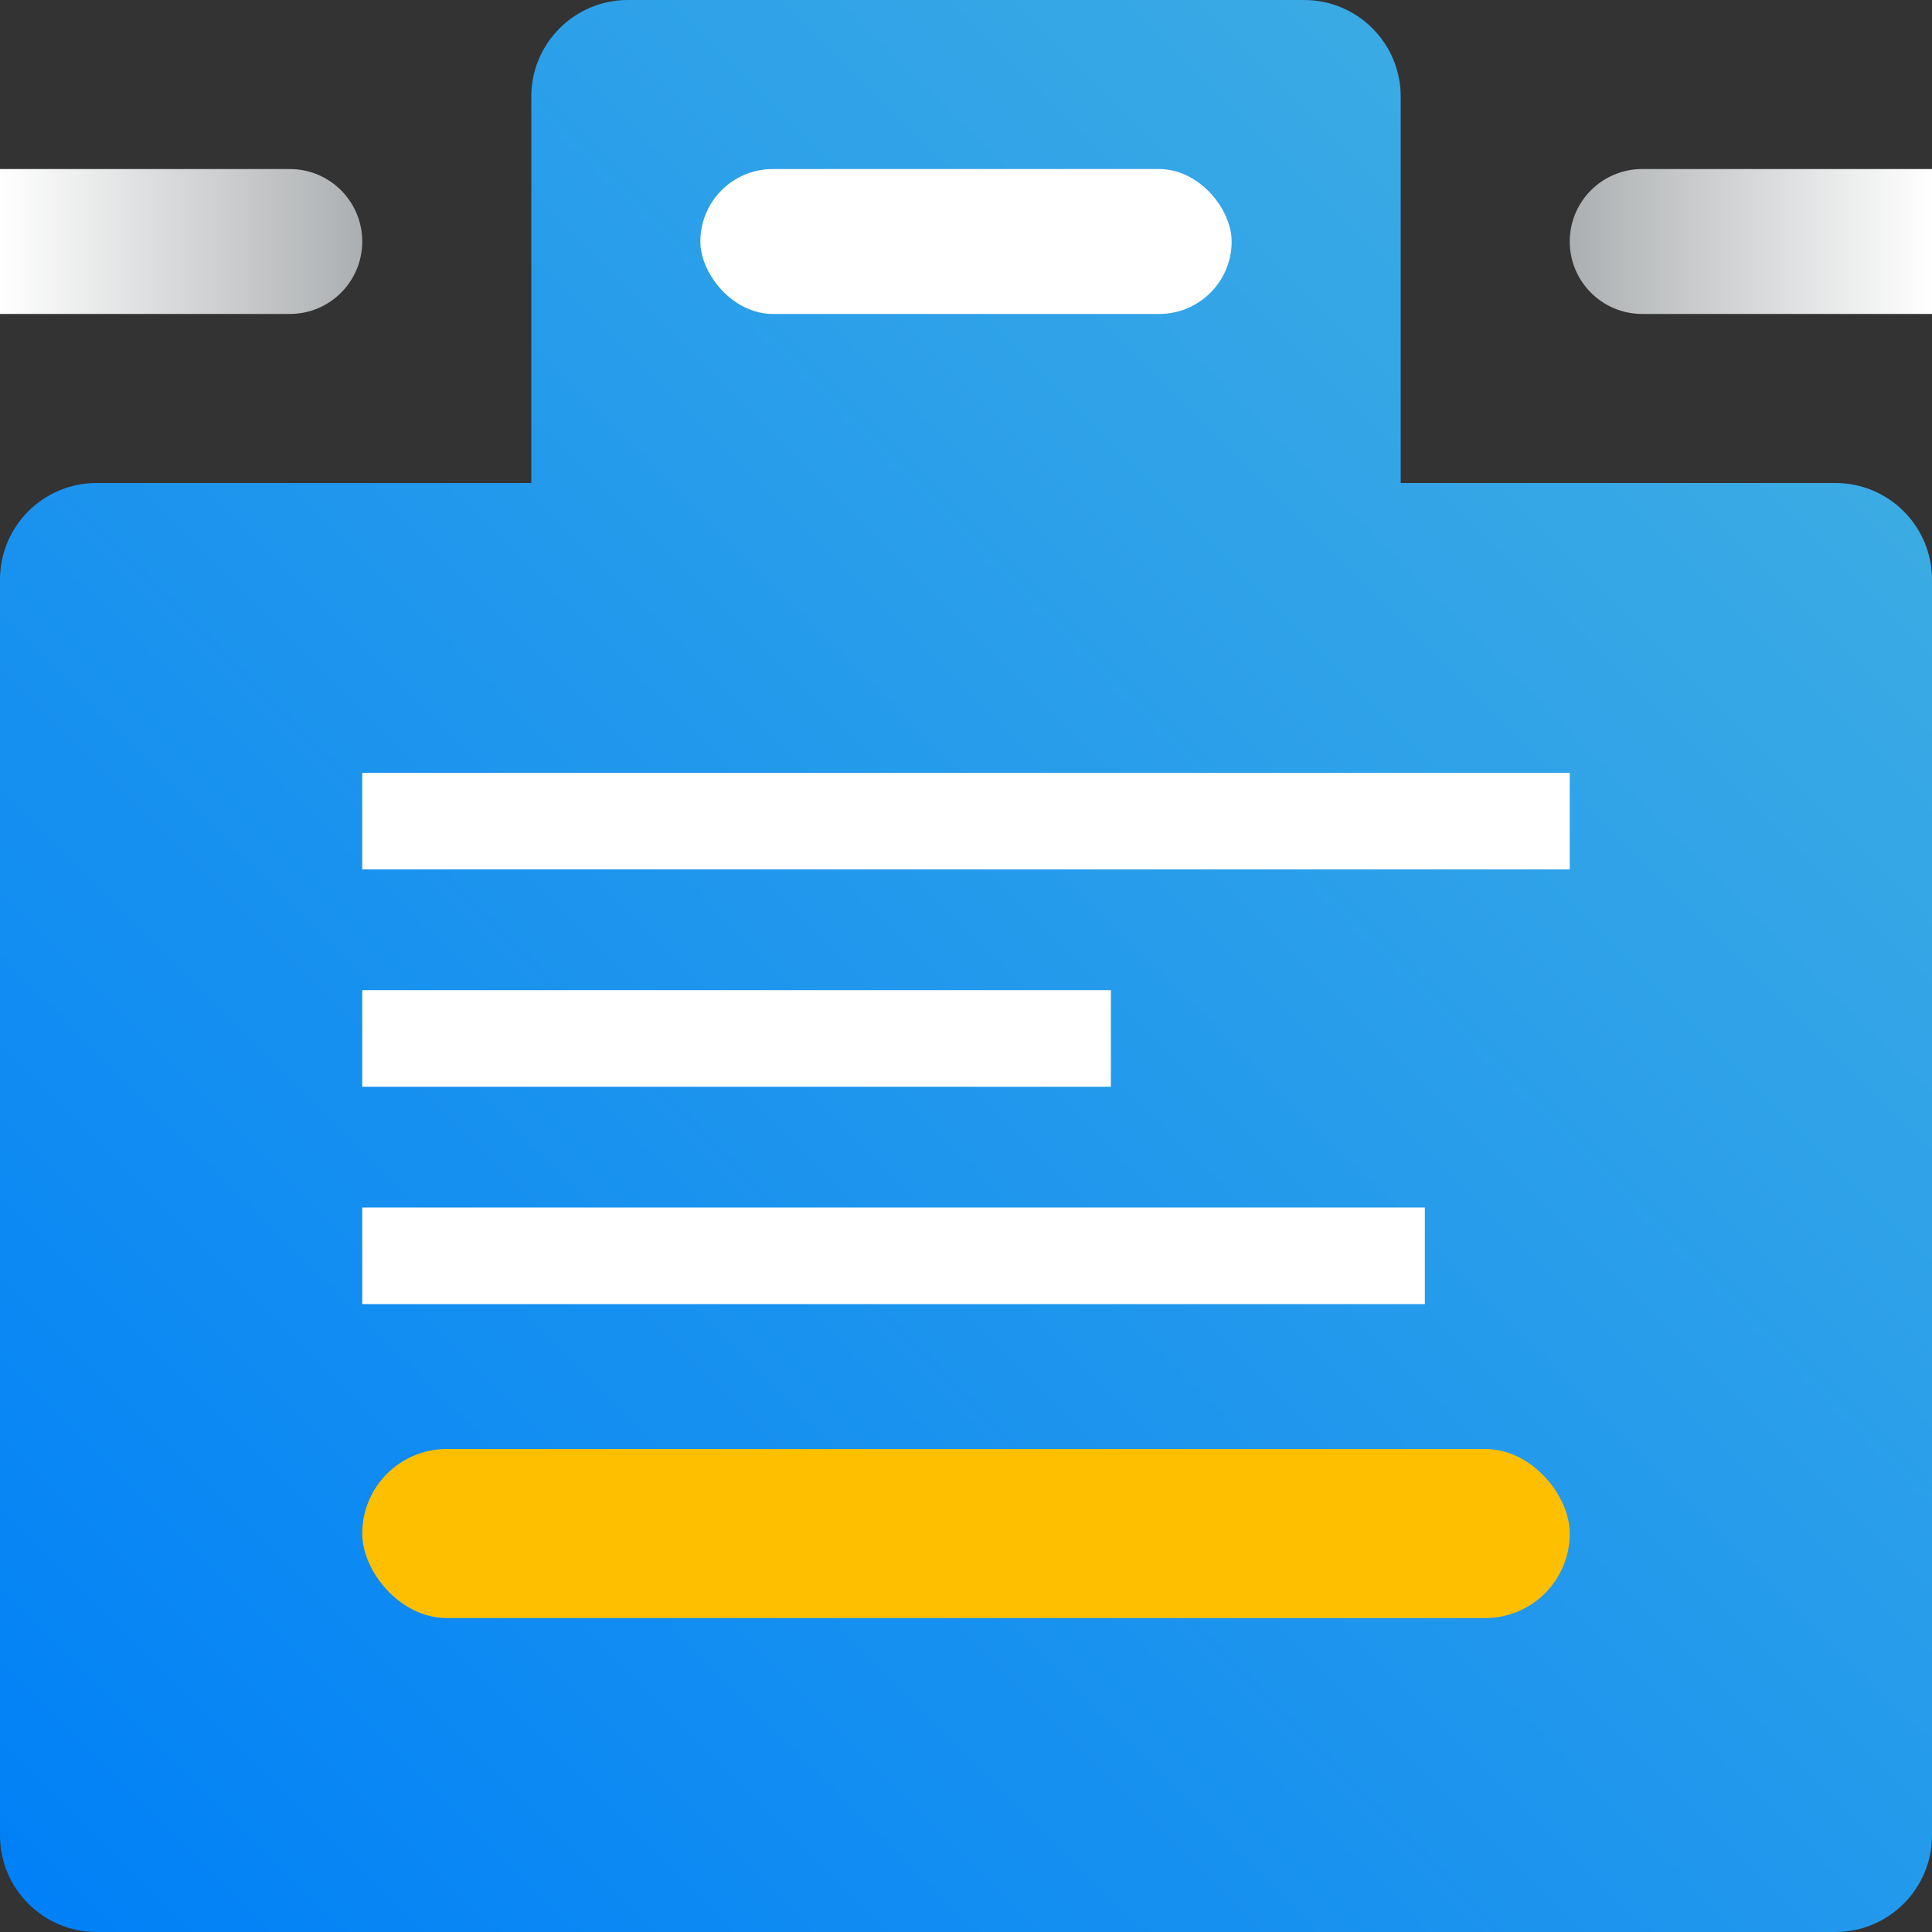 <svg width="80" height="80" viewBox="0 0 80 80" fill="none" xmlns="http://www.w3.org/2000/svg">
<rect x="0" y="0" width="80" height="80" fill="#333333" stroke="none"/>
<g clip-path="url(#clip0_2416_125)">
<path fill-rule="evenodd" clip-rule="evenodd" d="M26 0C23.791 0 22 1.791 22 4V20H4C1.791 20 0 21.791 0 24V76C0 78.209 1.791 80 4 80H76C78.209 80 80 78.209 80 76V24C80 21.791 78.209 20 76 20H58V4C58 1.791 56.209 0 54 0H26Z" fill="url(#paint0_linear_2416_125)"/>
<rect x="15" y="32" width="50" height="4" fill="white"/>
<rect x="15" y="41" width="31" height="4" fill="white"/>
<rect x="15" y="50" width="44" height="4" fill="white"/>
<rect x="15" y="60" width="50" height="7" rx="3.5" fill="#FFBF01"/>
<path d="M0 7H12C13.657 7 15 8.343 15 10C15 11.657 13.657 13 12 13H0V7Z" fill="url(#paint1_linear_2416_125)"/>
<path d="M65 10C65 8.343 66.343 7 68 7H80V13H68C66.343 13 65 11.657 65 10Z" fill="url(#paint2_linear_2416_125)"/>
<rect x="29" y="7" width="22" height="6" rx="3" fill="white"/>
</g>
<defs>
<linearGradient id="paint0_linear_2416_125" x1="80" y1="0" x2="0" y2="80" gradientUnits="userSpaceOnUse">
<stop stop-color="#45B2E1"/>
<stop offset="1" stop-color="#0080F7"/>
</linearGradient>
<linearGradient id="paint1_linear_2416_125" x1="15" y1="10" x2="0" y2="10" gradientUnits="userSpaceOnUse">
<stop stop-color="#ACAFB1"/>
<stop offset="1" stop-color="white"/>
</linearGradient>
<linearGradient id="paint2_linear_2416_125" x1="65" y1="10" x2="80" y2="10" gradientUnits="userSpaceOnUse">
<stop stop-color="#ACAFB1"/>
<stop offset="1" stop-color="white"/>
</linearGradient>
<clipPath id="clip0_2416_125">
<rect width="80" height="80" fill="white"/>
</clipPath>
</defs>
</svg>
